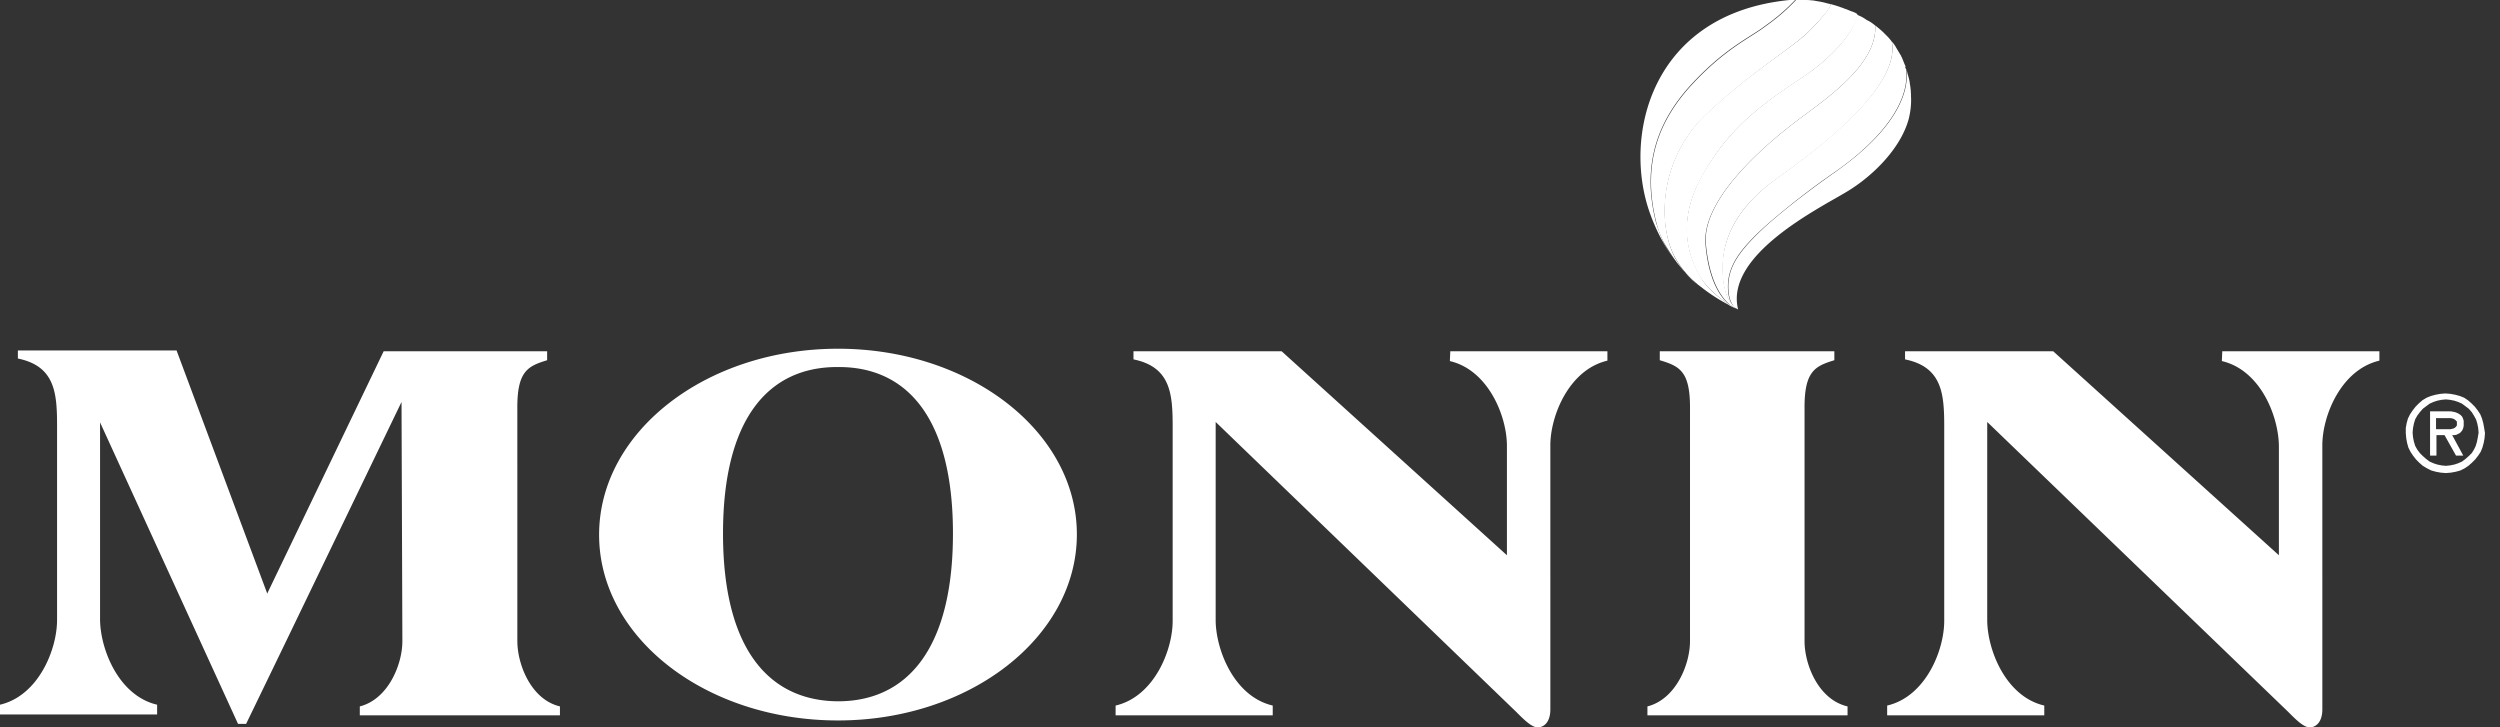 <?xml version="1.0" encoding="UTF-8"?> <svg xmlns="http://www.w3.org/2000/svg" width="165" height="48" viewBox="0 0 165 48"><rect x="0" y="0" width="165" height="48" fill="#333333" stroke="none"/><g fill="#FFF" fill-rule="nonzero"><path d="M95.69 23.831c2.53.59 3.767 3.626 3.767 5.593v7.222L84.59 23.185h-9.78v.534c2.473.506 2.586 2.304 2.586 4.468v12.787c0 1.967-1.237 5.003-3.766 5.593v.646H84v-.646c-2.53-.59-3.738-3.626-3.766-5.593V27.85l19.84 19.138c.366.366.985 1.012 1.378 1.012h.084c.281 0 .787-.253.787-1.18V29.396c0-1.967 1.237-5.003 3.766-5.593v-.618h-10.37l-.028.646zm68.263 4.413-.056-.31-.084-.309-.113-.28-.168-.254-.197-.253-.225-.224-.225-.197-.253-.169-.28-.112-.31-.084-.309-.057-.337-.028-.337.028-.31.057-.309.084-.28.112-.282.169-.225.197-.224.224-.197.253-.169.253-.14.281-.085.31-.056.309v.337l.028.337.057.31.084.308.14.281.169.253.197.253.224.225.225.197.281.168.281.14.31.085.309.056.337.028.337-.028.31-.056.308-.084.281-.14.253-.17.225-.196.225-.225.197-.253.168-.253.113-.28.084-.31.056-.309.028-.337-.056-.337zm-.421.646-.057.281-.084.281-.112.225-.14.225-.198.196-.224.197-.225.169-.253.112-.253.084-.281.057-.281.028-.281-.028-.281-.057-.253-.084-.253-.112-.225-.169-.225-.197-.196-.196-.169-.225-.14-.253-.085-.281-.056-.281-.028-.31.028-.308.056-.281.084-.282.141-.252.169-.225.196-.225.225-.169.225-.168.253-.113.253-.084.28-.056.282-.028.28.028.282.056.253.084.253.113.225.168.224.169.197.225.14.225.141.252.085.282.056.28.028.31-.056.337zm-16.89-5.059c2.529.59 3.737 3.598 3.765 5.593v7.222l-14.894-13.461h-9.78v.534c2.473.506 2.586 2.304 2.586 4.468v12.787c0 1.967-1.237 5.003-3.766 5.593v.646h10.37v-.646c-2.53-.59-3.738-3.626-3.766-5.593V27.85l19.869 19.138c.365.366.983 1.012 1.377 1.012h.084c.281 0 .787-.253.787-1.18V29.396c0-1.967 1.237-5.003 3.766-5.593v-.618h-10.37l-.028.646zM119.1 42.323V27.035c-.028-2.53.674-2.866 1.967-3.26v-.59h-11.522v.59c1.32.394 2.023.73 1.995 3.26v15.288c0 1.518-.927 3.822-2.81 4.3v.59h13.208v-.59c-1.939-.45-2.838-2.782-2.838-4.3m-84.956 0V27.035c-.028-2.53.675-2.866 1.967-3.26v-.59H25.321l-7.672 15.963v.056l-5.986-16.047v-.028H1.18v.534c2.473.506 2.586 2.304 2.586 4.468v12.787c0 1.967-1.237 5.002-3.766 5.593v.646h10.37v-.646c-2.53-.59-3.738-3.626-3.766-5.593v-13.04l9.106 19.897h.534l2.585-5.34 7.672-15.906.056 15.794c0 1.518-.927 3.822-2.81 4.3v.59h13.209v-.59c-1.912-.45-2.81-2.782-2.81-4.3m128.402-14.726-.056-.112-.085-.085-.112-.084-.112-.056-.14-.056-.141-.028-.14-.028h-1.378v2.922h.422v-1.349h.534l.758 1.35h.478l-.73-1.35h.14l.14-.028.113-.056.112-.056.085-.085.084-.112.056-.14.028-.141v-.337l-.056-.169zm-.393.478-.057.084-.056.056-.084.057-.113.028-.112.028H160.778v-.73h.983l.113.027.084.028.084.057.056.056.057.056v.252zM55.307 23.016c-8.712 0-15.766 5.48-15.766 12.281S46.595 47.55 55.307 47.55s15.766-5.508 15.766-12.28c0-6.774-7.054-12.254-15.766-12.254m0 23.27c-4.581-.028-7.588-3.485-7.588-11.073 0-7.588 3.007-11.016 7.588-10.988 4.58-.028 7.588 3.4 7.588 10.988 0 7.588-3.007 11.073-7.588 11.073M118.117 0c-9.161.9-11.044 8.993-9.218 14.08.422 1.18 1.012 2.304 1.799 3.288a8.918 8.918 0 0 1-.9-1.377 10.674 10.674 0 0 1-.505-1.321c-1.012-3.99.253-6.885 2.445-9.218 2.192-2.333 3.766-2.979 4.75-3.738A12.86 12.86 0 0 0 118.481 0h-.365z"></path><path d="M111.99 18.745a6.31 6.31 0 0 1-1.46-1.77c-1.153-2.249-.984-6.52 2.079-9.415 3.063-2.895 5.733-4.412 6.829-5.537C120.534.9 120.73.59 120.843.281h.028l-.14-.028c-.14-.028-.31-.084-.45-.112l-.14-.029c-.17-.028-.338-.056-.478-.084h-.085C119.41 0 119.241 0 119.073 0h-.534l-.028.028a12.86 12.86 0 0 1-1.996 1.714c-.983.76-2.557 1.406-4.75 3.738-2.191 2.333-3.456 5.2-2.444 9.218.112.45.28.9.506 1.32.28.478.562.928.899 1.378.169.197.31.393.478.562l.028.028c.168.169.309.337.478.478.056.084.168.168.28.28z"></path><path d="M112.215 18.239c-.758-1.321-1.601-3.625.197-6.745 1.574-2.754 3.373-4.3 6.464-6.323 2.023-1.32 3.625-3.148 3.71-4.244l-.141-.084-.197-.084h-.028l-.337-.14-.169-.057c-.112-.056-.253-.084-.365-.14h-.028c-.14-.057-.281-.085-.45-.141h-.028c-.14.281-.309.618-1.405 1.742-1.096 1.125-3.766 2.614-6.83 5.509-3.062 2.894-3.26 7.194-2.079 9.414a5.939 5.939 0 0 0 1.462 1.77l.056.057.225.168c.562.45 1.18.844 1.826 1.18l.028.029.281.14.197.085-.421-.253c-.59-.366-1.49-1.012-1.968-1.883z"></path><path d="M118.848 5.171c-3.092 2.023-4.862 3.569-6.464 6.323-1.77 3.12-.955 5.424-.197 6.745.506.843 1.406 1.517 1.968 1.883-.562-.45-1.406-1.546-1.602-4.103-.169-3.373 5.17-7.42 6.52-8.403 1.601-1.209 4.833-3.429 4.693-5.93-.14-.112-.281-.225-.45-.309l-.112-.056a2.644 2.644 0 0 0-.619-.337l-.056-.028c-.056 1.067-1.63 2.894-3.681 4.215z"></path><path d="M113.705 17.817c-.056-2.276 1.152-4.3 3.513-5.986 2.36-1.686 8.234-5.93 7.644-9.077a2.977 2.977 0 0 0-.281-.337l-.197-.197a3.368 3.368 0 0 0-.337-.309c-.056-.056-.14-.112-.197-.169l-.084-.056c.14 2.501-3.092 4.721-4.693 5.93-1.35.984-6.689 5.03-6.492 8.403.225 2.585 1.068 3.653 1.602 4.103.168.112.28.168.393.225-.028-.028-.084-.057-.112-.113-.31-.253-.731-.9-.76-2.417z"></path><path d="M125.761 4.384c0-.028-.028-.084-.056-.14l-.169-.422-.028-.056c-.028-.028-.028-.085-.056-.113l-.084-.14-.253-.422-.028-.056-.14-.197-.029-.028-.056-.056c.59 3.12-5.34 7.391-7.672 9.077-2.333 1.687-3.541 3.71-3.513 5.986.028 1.518.478 2.164.759 2.445-.169-.196-.394-.562-.394-1.349 0-1.349.759-2.445 2.501-4.018a51.216 51.216 0 0 1 4.637-3.598c.787-.562 4.89-3.428 4.637-6.66a.215.215 0 0 0-.056-.14c-.028-.029 0-.085 0-.113z"></path><path d="M126.126 6.351c0-.28-.028-.59-.084-.87v-.057c0-.028-.028-.084-.028-.14-.028-.113-.056-.225-.084-.31-.028-.084-.056-.225-.085-.337.253 3.26-3.878 6.098-4.637 6.66-1.601 1.125-3.175 2.305-4.637 3.598-1.742 1.601-2.5 2.67-2.5 4.018 0 .787.224 1.153.393 1.35a.588.588 0 0 0 .168.112l.085.056c-.9-3.57 5.255-6.632 7.138-7.757 1.883-1.124 3.653-3.007 4.13-4.861.113-.478.17-.956.141-1.462z"></path></g></svg> 